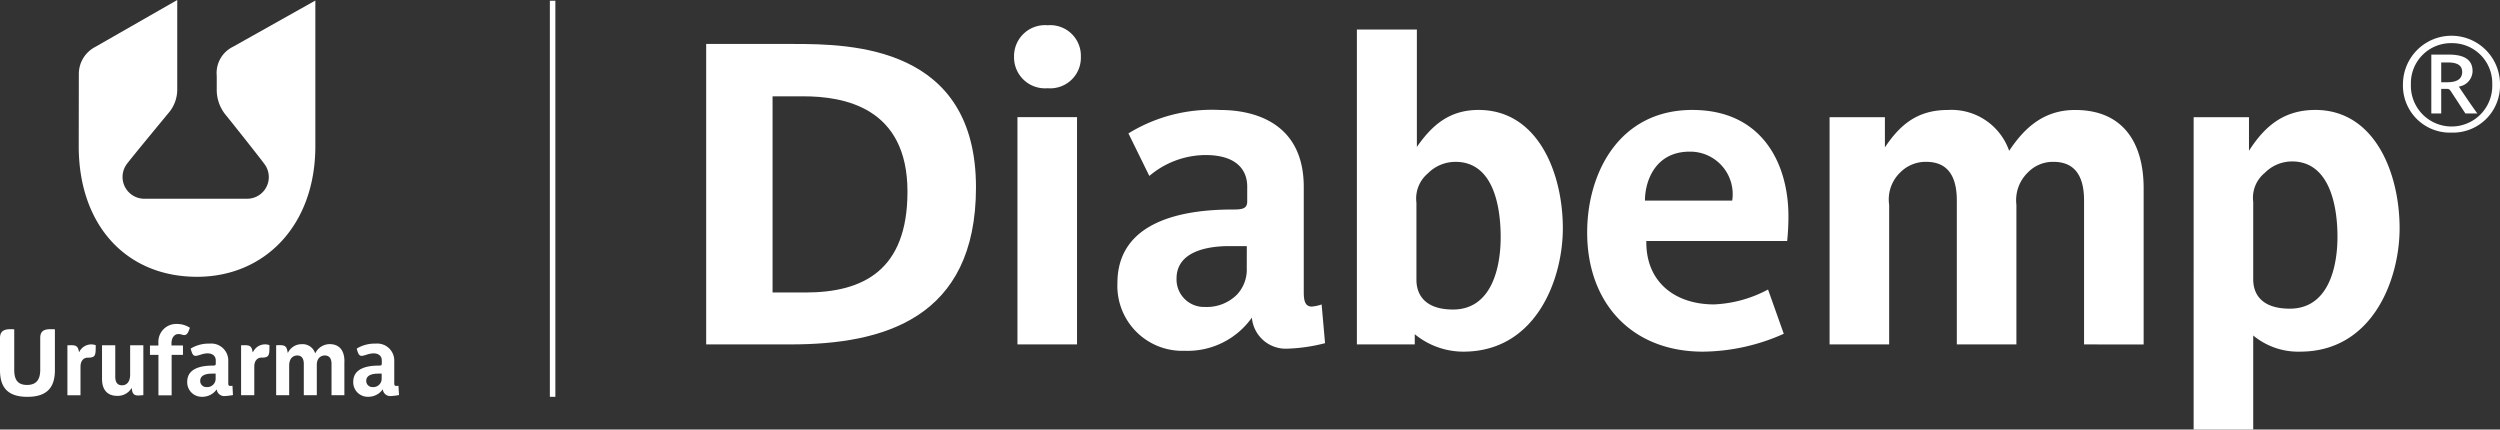 <svg xmlns="http://www.w3.org/2000/svg" xmlns:xlink="http://www.w3.org/1999/xlink" width="227.227" height="39.039" viewBox="0 0 227.227 39.039">
  <rect x="0" y="0" width="227.227" height="39.039" fill="#333333" stroke="none"/>
  <defs>
    <clipPath id="clip-path">
      <rect id="Rectángulo_1" data-name="Rectángulo 1" width="36.268" height="36.067" fill="none"/>
    </clipPath>
    <clipPath id="clip-path-2">
      <rect id="Rectángulo_2" data-name="Rectángulo 2" width="163.041" height="36.744" fill="#fff"/>
    </clipPath>
  </defs>
  <g id="Grupo_48" data-name="Grupo 48" transform="translate(0 -28)">
    <g id="Grupo_2" data-name="Grupo 2" transform="translate(0 28)">
      <g id="Grupo_1" data-name="Grupo 1" transform="translate(0 0)" clip-path="url(#clip-path)">
        <path id="Trazado_1" data-name="Trazado 1" d="M28.662,13.292c0,7.17-4.583,11.866-10.753,11.866-6.436,0-10.753-4.691-10.753-11.866l.01-6.6A2.762,2.762,0,0,1,8.641,4.274L16.11,0V8.1a3.279,3.279,0,0,1-.676,2.029s-3.426,4.136-3.892,4.759a1.979,1.979,0,0,0,1.564,3.176l9.356,0A1.97,1.97,0,0,0,24.1,15c-.382-.549-3.293-4.2-3.524-4.48A3.594,3.594,0,0,1,19.7,8.1V6.891a2.654,2.654,0,0,1,1.47-2.637L28.662.049ZM0,33.651c0,1.607.75,2.417,2.49,2.417s2.5-.809,2.5-2.417v-3.72c-.667-.03-1.333-.064-1.333.774v2.9c0,.79-.265,1.383-1.2,1.383S1.294,34.4,1.294,33.607V29.932C.608,29.892,0,29.917,0,30.725ZM7.2,32A1.213,1.213,0,0,1,8.7,31.372c0,.932,0,1.137-.731,1.137-.377,0-.652.3-.652.818v2.6H6.127V31.382c.613,0,.95-.093,1.054.622,0,0,.02,0,.025,0m4.774,3.288c.049.76.446.672,1.049.622V31.382h-1.2v2.676c0,.544-.235.961-.74.961-.456,0-.613-.324-.613-.79V31.382H9.273v3.063c0,.882.4,1.534,1.382,1.534a1.461,1.461,0,0,0,1.294-.691h.03Zm4.533-4.886c.505.191.589-.216.75-.613a2.135,2.135,0,0,0-1.152-.348,1.624,1.624,0,0,0-1.716,1.686v.275H13.63v.848H14.4V35.93H15.6V32.255H16.63V31.4H15.586v-.191c0-.49.235-.794.549-.843a1.027,1.027,0,0,1,.377.039M19.6,34.392v-.431a2.9,2.9,0,0,0-.358,0c-.417,0-1.044.1-1.044.647a.547.547,0,0,0,.569.573.761.761,0,0,0,.833-.789m1.573,1.514A5.406,5.406,0,0,1,20.4,36a.678.678,0,0,1-.7-.617,1.592,1.592,0,0,1-1.342.681A1.315,1.315,0,0,1,17.017,34.7c0-1.235,1.294-1.47,2.3-1.47.176,0,.294-.01.294-.162v-.314c0-.353-.245-.637-.75-.637a1.93,1.93,0,0,0-.563.1c-.642.206-.765.245-.966-.534a3.12,3.12,0,0,1,1.716-.451,1.546,1.546,0,0,1,1.7,1.6v1.99c0,.24.059.289.382.24,0,.049.044.853.044.853M23,32a1.2,1.2,0,0,1,1.489-.632c0,.932,0,1.137-.73,1.137-.377,0-.647.3-.647.818v2.6h-1.2V31.382c.613,0,.955-.093,1.049.622A.08.08,0,0,0,23,32M34.69,34.392v-.431a2.881,2.881,0,0,0-.358,0c-.407,0-1.044.1-1.044.647a.555.555,0,0,0,.568.573.758.758,0,0,0,.833-.789m1.578,1.514a5.514,5.514,0,0,1-.774.093.674.674,0,0,1-.7-.617,1.6,1.6,0,0,1-1.347.681A1.314,1.314,0,0,1,32.107,34.7c0-1.235,1.289-1.47,2.3-1.47.181,0,.294-.01.294-.162v-.314c0-.353-.24-.637-.75-.637a1.969,1.969,0,0,0-.563.1c-.637.206-.764.245-.965-.534a3.125,3.125,0,0,1,1.72-.451,1.544,1.544,0,0,1,1.691,1.6v1.99c0,.24.059.289.383.24,0,.049.053.853.053.853M31.3,32.838v3.083H30.133V33.088c0-.461-.167-.779-.613-.779-.22,0-.725.117-.725.862v2.75H27.613V33.088c0-.461-.162-.779-.6-.779-.264,0-.73.152-.73.936v2.676H25.1V31.382c.789-.044.955.02,1.049.681,0,0,.024,0,.024,0a1.371,1.371,0,0,1,1.265-.78,1.186,1.186,0,0,1,1.2.814c.015,0,.02,0,.025,0a1.46,1.46,0,0,1,1.3-.819c.961,0,1.343.677,1.343,1.559" transform="translate(0 0)" fill="#fff" fill-rule="evenodd"/>
      </g>
    </g>
    <g id="Grupo_4" data-name="Grupo 4" transform="translate(64.186 30.295)">
      <g id="Grupo_3" data-name="Grupo 3" transform="translate(0 0)" clip-path="url(#clip-path-2)">
        <path id="Trazado_2" data-name="Trazado 2" d="M7.7,29.531H0V2.224H7.968c5.221,0,16.554.194,16.554,13.035,0,11.951-8.47,14.272-16.824,14.272M8.818,6.982H6.033V24.813H9.012c5.26,0,9.283-2.012,9.283-9.167,0-7.659-5.764-8.664-9.477-8.664" transform="translate(0 -0.523)" fill="#fff"/>
        <path id="Trazado_3" data-name="Trazado 3" d="M39.639,5.724a2.816,2.816,0,0,1-3.056-2.862A2.816,2.816,0,0,1,39.639,0a2.784,2.784,0,0,1,3.017,2.862,2.784,2.784,0,0,1-3.017,2.862m-2.747,2.63h5.415V29.009H36.892Z" transform="translate(-8.601 0)" fill="#fff"/>
        <path id="Trazado_4" data-name="Trazado 4" d="M64.3,31.762a3.087,3.087,0,0,1-3.211-2.824,7.16,7.16,0,0,1-6.111,3.017,5.9,5.9,0,0,1-6.111-6.15c0-5.608,5.879-6.691,10.443-6.691.852,0,1.355-.037,1.355-.735V17.025c0-1.47-.929-2.862-3.791-2.862a7.959,7.959,0,0,0-5.106,1.9l-1.9-3.867a14.49,14.49,0,0,1,8.354-2.128c2.9,0,7.582,1.045,7.582,7v9.514c0,.735.077,1.354.734,1.354a3.692,3.692,0,0,0,.89-.193l.311,3.519a15.523,15.523,0,0,1-3.443.5M60.628,22.44H59c-1.9,0-4.758.464-4.758,2.939a2.5,2.5,0,0,0,2.591,2.591,3.876,3.876,0,0,0,2.9-1.121,3.332,3.332,0,0,0,.89-2.438Z" transform="translate(-11.49 -2.366)" fill="#fff"/>
        <path id="Trazado_5" data-name="Trazado 5" d="M86.992,29.786a6.974,6.974,0,0,1-4.41-1.586v.929h-5.26V.506h5.453V11.181c1.394-2.01,2.979-3.364,5.609-3.364,5.415,0,7.658,5.763,7.658,10.753,0,4.641-2.436,11.216-9.05,11.216m-.7-17.25a3.511,3.511,0,0,0-2.514,1.044,2.984,2.984,0,0,0-1.044,2.669v7c0,1.431.851,2.708,3.326,2.708,3.481,0,4.332-3.752,4.332-6.576,0-2.784-.657-6.846-4.1-6.846" transform="translate(-18.18 -0.119)" fill="#fff"/>
        <path id="Trazado_6" data-name="Trazado 6" d="M122.861,21.976h-12.8v.116c0,3.675,2.669,5.647,6.15,5.647a11.37,11.37,0,0,0,4.913-1.354l1.43,4.023a18.308,18.308,0,0,1-7.349,1.625c-6.459,0-10.52-4.41-10.52-10.83,0-5.454,2.939-11.139,9.554-11.139,6.381,0,8.74,4.912,8.74,9.67a22.378,22.378,0,0,1-.116,2.243M114,13.854c-3.095,0-4.062,2.63-4.062,4.448h7.93A3.862,3.862,0,0,0,114,13.854" transform="translate(-24.612 -2.366)" fill="#fff"/>
        <path id="Trazado_7" data-name="Trazado 7" d="M156.622,31.375V18.3c0-2.088-.734-3.519-2.785-3.519a3.153,3.153,0,0,0-2.321.966,3.5,3.5,0,0,0-1.044,2.94V31.375h-5.415V18.3c0-2.088-.735-3.519-2.785-3.519a3.246,3.246,0,0,0-2.36.966,3.4,3.4,0,0,0-1.005,2.94V31.375h-5.415V10.721h5.028v2.746c1.392-2.089,2.978-3.4,5.724-3.4a5.552,5.552,0,0,1,5.571,3.713c1.431-2.166,3.21-3.713,5.994-3.713,4.449,0,6.228,3.094,6.228,7.116v14.2Z" transform="translate(-31.386 -2.366)" fill="#fff"/>
        <path id="Trazado_8" data-name="Trazado 8" d="M186.424,32.033a6.408,6.408,0,0,1-4.255-1.469V39.11h-5.415V10.721h5.029v3.056c1.432-2.243,3.171-3.713,6.033-3.713,5.415,0,7.658,5.763,7.658,10.752,0,4.641-2.437,11.217-9.05,11.217m-.735-17.289a3.482,3.482,0,0,0-2.474,1.044,2.914,2.914,0,0,0-1.046,2.63v7.039c0,1.431.851,2.669,3.326,2.669,3.481,0,4.332-3.713,4.332-6.537,0-2.784-.7-6.846-4.138-6.846" transform="translate(-41.558 -2.366)" fill="#fff"/>
        <path id="Trazado_9" data-name="Trazado 9" d="M206.043,10.057a4.267,4.267,0,0,1-4.417-4.393,4.41,4.41,0,0,1,8.821,0,4.276,4.276,0,0,1-4.4,4.393m0-8.131a3.641,3.641,0,0,0-3.7,3.739,3.7,3.7,0,1,0,7.395,0,3.644,3.644,0,0,0-3.691-3.739M207.3,8.317l-1.309-2c-.141-.21-.21-.234-.35-.234h-.538V8.317h-.9V2.965h1.543c.958,0,2.207.176,2.207,1.508a1.451,1.451,0,0,1-1.25,1.4c.385.584,1.215,1.81,1.682,2.442Zm-1.659-4.638h-.538v1.8h.538c.537,0,1.367-.094,1.367-.935,0-.795-.795-.865-1.367-.865" transform="translate(-47.405 -0.299)" fill="#fff"/>
      </g>
    </g>
    <line id="Línea_1" data-name="Línea 1" y1="36" transform="translate(50.227 28.067)" fill="none" stroke="#fff" stroke-width="0.5"/>
  </g>
</svg>

